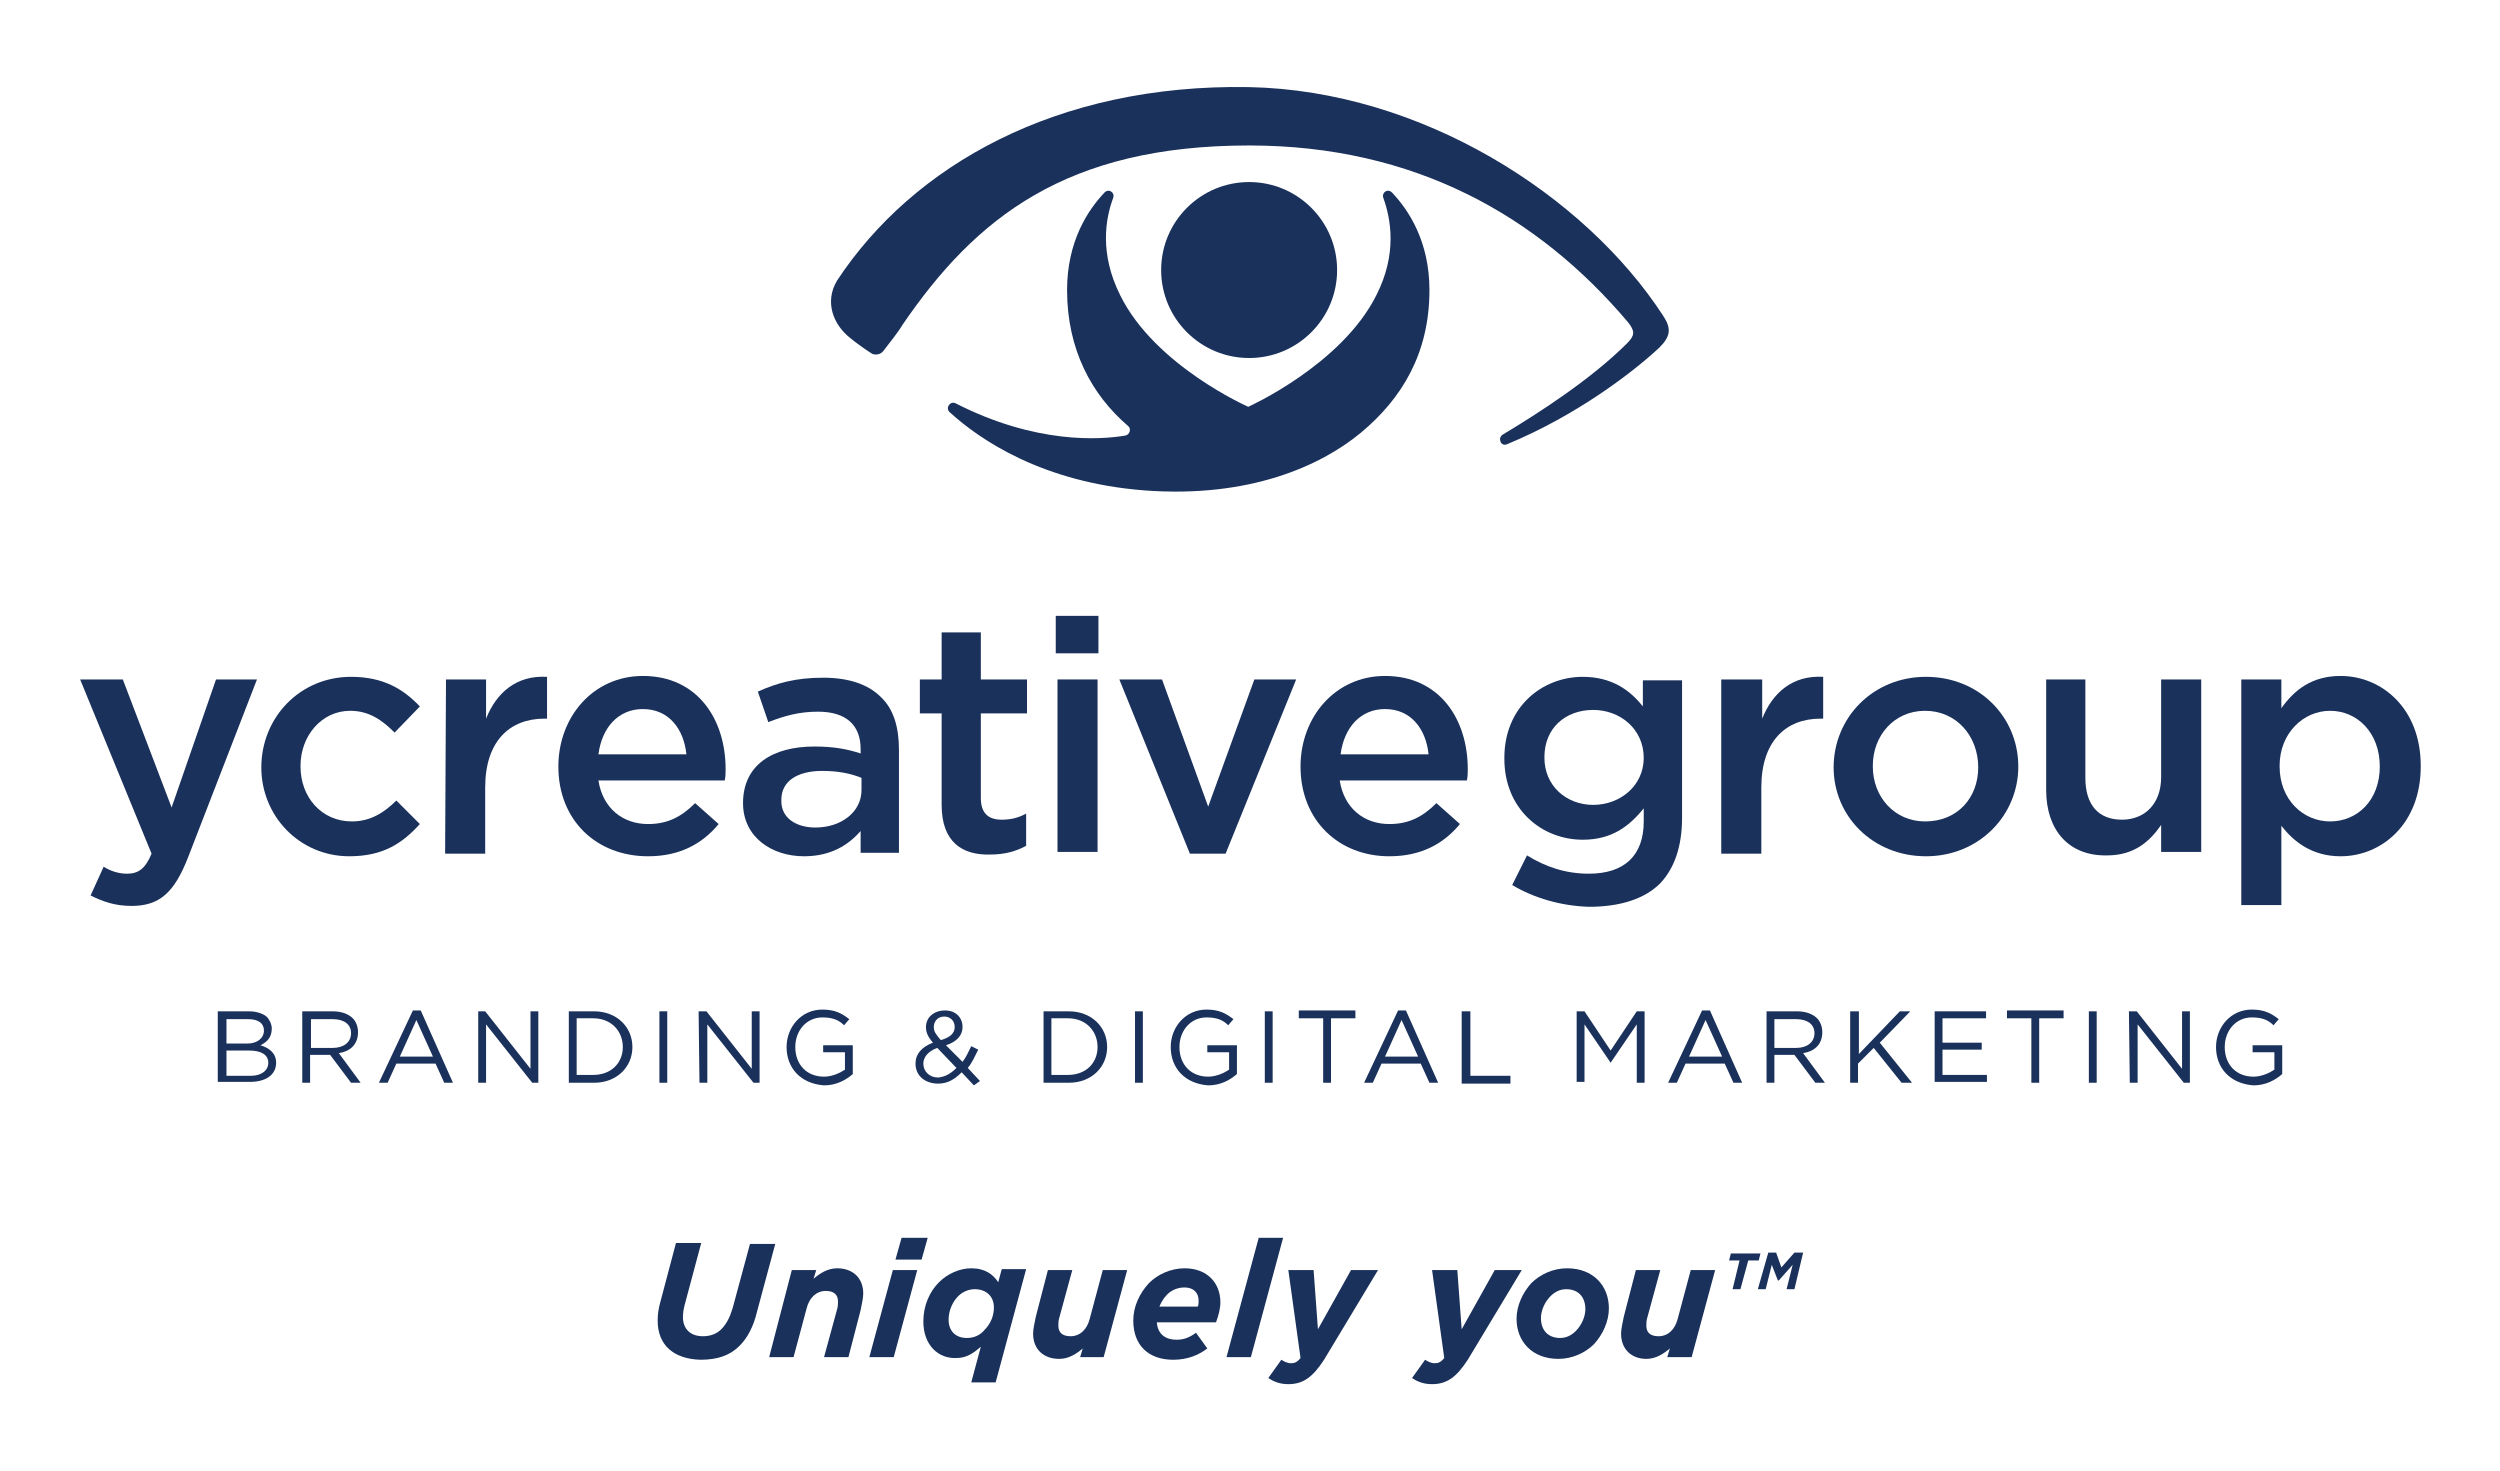 <?xml version="1.0" encoding="UTF-8"?>
<!-- Generator: Adobe Illustrator 27.0.0, SVG Export Plug-In . SVG Version: 6.00 Build 0)  -->
<svg xmlns="http://www.w3.org/2000/svg" xmlns:xlink="http://www.w3.org/1999/xlink" version="1.1" id="Layer_1" x="0px" y="0px" viewBox="0 0 287 168.9" style="enable-background:new 0 0 287 168.9;" xml:space="preserve">
<style type="text/css">
	.st0{display:none;}
	.st1{display:inline;}
	.st2{fill:#FFFFFF;}
	.st3{display:inline;fill:#FFFFFF;}
	.st4{display:inline;fill:#A7CCE0;}
	.st5{fill:#1A315C;}
</style>
<g class="st0">
	<g class="st1">
		<g>
			<path class="st2" d="M-468.1,38.5c5.1-4.2,8.7-9.9,8.7-18c0-6.1-2.6-10-4.7-12.2c-0.5-0.5-1.4,0-1.1,0.7c1,2.7,1.8,7.1-0.8,12.3     c-4.4,8.8-16.1,14-16.1,14s-11.7-5.2-16.1-14c-2.6-5.2-1.9-9.6-0.8-12.3c0.3-0.7-0.6-1.2-1.1-0.7c-2.1,2.2-4.7,6.1-4.7,12.2     c0,7.5,3.1,13.2,7.6,17.1c0.4,0.4,0.2,1.1-0.3,1.2c-3.1,0.5-11.3,1.1-21.3-4.1c-0.7-0.3-1.3,0.6-0.7,1.1     c3.9,3.5,11.7,8.9,24.5,9.9C-482.2,46.7-473.2,42.7-468.1,38.5z"></path>
		</g>
		<path class="st2" d="M-533.9,19.4c9.5-14.4,27.6-24.7,51.8-24.2c21.7,0.4,42.1,13.6,52,28.6c1.1,1.6,1,2.6-0.5,4.1    c-3.2,3-10.4,8.6-19.2,12.2c-0.7,0.3-1.2-0.8-0.6-1.2c4.3-2.6,11-6.9,15.6-11.5c1-1,1-1.5,0.1-2.6c-11.2-13.3-26.8-22.2-47.6-22.2    c-23,0-34.4,9.1-43.6,22.6c-0.5,0.7-1.6,2.3-2.4,3.3c-0.3,0.5-1,0.6-1.4,0.3c-0.9-0.5-2-1.4-2.7-1.9    C-534.4,25-535.6,22.1-533.9,19.4z"></path>
		<ellipse class="st2" cx="-482.2" cy="18.1" rx="11" ry="11"></ellipse>
	</g>
</g>
<g class="st0">
	<path class="st3" d="M-634.5,127.2h4.5c1.2,0,2.2,0.3,2.8,0.9c0.4,0.5,0.7,1,0.7,1.7l0,0c0,1.4-0.8,2.1-1.7,2.4   c1.3,0.4,2.3,1.1,2.3,2.6l0,0c0,1.8-1.5,2.9-3.8,2.9h-4.7L-634.5,127.2L-634.5,127.2z M-627.8,130c0-1-0.8-1.7-2.3-1.7h-3.2v3.6   h3.1C-628.8,131.9-627.8,131.2-627.8,130L-627.8,130z M-630,133h-3.3v3.7h3.6c1.6,0,2.6-0.7,2.6-1.9l0,0   C-627.2,133.6-628.1,133-630,133z"></path>
	<path class="st3" d="M-622.1,127.2h4.6c1.3,0,2.3,0.4,3,1.1c0.5,0.5,0.8,1.3,0.8,2.1l0,0c0,1.8-1.2,2.8-2.9,3.1l3.3,4.3h-1.5   l-3.1-4.1h-3v4.1h-1.2L-622.1,127.2L-622.1,127.2z M-617.6,132.6c1.6,0,2.7-0.8,2.7-2.2l0,0c0-1.3-1-2.1-2.7-2.1h-3.3v4.3H-617.6z"></path>
	<path class="st3" d="M-605.7,127.1h1.1l4.8,10.7h-1.3l-1.2-2.8h-5.8l-1.3,2.8h-1.2L-605.7,127.1z M-602.8,133.9l-2.4-5.4l-2.4,5.4   H-602.8z"></path>
	<path class="st3" d="M-596.2,127.2h1.1l6.7,8.5v-8.5h1.2v10.6h-1l-6.8-8.7v8.7h-1.2V127.2z"></path>
	<path class="st3" d="M-582.7,127.2h3.7c3.3,0,5.6,2.3,5.6,5.3l0,0c0,3-2.3,5.3-5.6,5.3h-3.7V127.2z M-581.5,128.3v8.4h2.5   c2.7,0,4.4-1.8,4.4-4.2l0,0c0-2.3-1.7-4.2-4.4-4.2H-581.5z"></path>
	<path class="st3" d="M-569.3,127.2h1.2v10.6h-1.2V127.2z"></path>
	<path class="st3" d="M-563.5,127.2h1.1l6.7,8.5v-8.5h1.2v10.6h-1l-6.8-8.7v8.7h-1.2V127.2z"></path>
	<path class="st3" d="M-550.5,132.5L-550.5,132.5c0-2.9,2.1-5.5,5.3-5.5c1.8,0,2.9,0.5,3.9,1.4l-0.8,0.9c-0.8-0.7-1.7-1.2-3.2-1.2   c-2.3,0-4,2-4,4.3l0,0c0,2.5,1.6,4.4,4.2,4.4c1.2,0,2.3-0.5,3.1-1.1v-2.6h-3.2V132h4.4v4.2c-1,0.9-2.5,1.6-4.2,1.6   C-548.5,137.9-550.5,135.5-550.5,132.5z"></path>
	<path class="st3" d="M-524.7,136.3c-1,1-2.1,1.6-3.5,1.6c-1.9,0-3.3-1.2-3.3-3l0,0c0-1.4,0.9-2.4,2.6-3.1c-0.7-0.8-1.1-1.5-1.1-2.3   l0,0c0-1.4,1.1-2.5,2.8-2.5c1.5,0,2.6,1.1,2.6,2.4l0,0c0,1.3-1,2.2-2.5,2.8l2.4,2.5c0.5-0.7,0.9-1.5,1.3-2.4l1,0.5   c-0.5,1-1,1.9-1.5,2.7l1.8,1.9l-0.9,0.7L-524.7,136.3z M-525.4,135.5l-2.8-2.9c-1.4,0.5-2,1.4-2,2.3l0,0c0,1.1,0.9,2,2.2,2   C-527,136.9-526.2,136.4-525.4,135.5z M-525.7,129.5L-525.7,129.5c0-0.9-0.6-1.5-1.5-1.5c-1,0-1.6,0.7-1.6,1.5l0,0   c0,0.6,0.3,1.1,1.1,2C-526.4,131-525.7,130.4-525.7,129.5z"></path>
	<path class="st3" d="M-512.5,127.2h3.7c3.3,0,5.6,2.3,5.6,5.3l0,0c0,3-2.3,5.3-5.6,5.3h-3.7V127.2z M-511.4,128.3v8.4h2.5   c2.7,0,4.4-1.8,4.4-4.2l0,0c0-2.3-1.7-4.2-4.4-4.2H-511.4z"></path>
	<path class="st3" d="M-499.1,127.2h1.2v10.6h-1.2V127.2z"></path>
	<path class="st3" d="M-493.8,132.5L-493.8,132.5c0-2.9,2.1-5.5,5.3-5.5c1.8,0,2.9,0.5,3.9,1.4l-0.8,0.9c-0.8-0.7-1.7-1.2-3.2-1.2   c-2.3,0-4,2-4,4.3l0,0c0,2.5,1.6,4.4,4.2,4.4c1.2,0,2.3-0.5,3.1-1.1v-2.6h-3.2V132h4.4v4.2c-1,0.9-2.5,1.6-4.2,1.6   C-491.7,137.9-493.8,135.5-493.8,132.5z"></path>
	<path class="st3" d="M-479.8,127.2h1.2v10.6h-1.2V127.2z"></path>
	<path class="st3" d="M-471.3,128.3h-3.6v-1.1h8.3v1.1h-3.6v9.5h-1.2v-9.5H-471.3z"></path>
	<path class="st3" d="M-460.2,127.1h1.1l4.8,10.7h-1.3l-1.2-2.8h-5.8l-1.3,2.8h-1.2L-460.2,127.1z M-457.3,133.9l-2.4-5.4l-2.4,5.4   H-457.3z"></path>
	<path class="st3" d="M-450.7,127.2h1.2v9.5h6v1.1h-7.2V127.2z"></path>
	<path class="st3" d="M-433.8,127.2h1.2l3.9,5.8l3.9-5.8h1.2v10.6h-1.2v-8.6l-3.9,5.7h-0.1l-3.9-5.7v8.6h-1.2v-10.6H-433.8z"></path>
	<path class="st3" d="M-415.3,127.1h1.1l4.8,10.7h-1.3l-1.2-2.8h-5.8l-1.3,2.8h-1.2L-415.3,127.1z M-412.3,133.9l-2.4-5.4l-2.4,5.4   H-412.3z"></path>
	<path class="st3" d="M-405.7,127.2h4.6c1.3,0,2.3,0.4,3,1.1c0.5,0.5,0.8,1.3,0.8,2.1l0,0c0,1.8-1.2,2.8-2.9,3.1l3.3,4.3h-1.5   l-3.1-4.1h-3v4.1h-1.2L-405.7,127.2L-405.7,127.2z M-401.3,132.6c1.6,0,2.7-0.8,2.7-2.2l0,0c0-1.3-1-2.1-2.7-2.1h-3.3v4.3H-401.3z"></path>
	<path class="st3" d="M-393.3,127.2h1.2v6.3l6.1-6.3h1.6l-4.6,4.6l4.7,6h-1.5l-4.1-5.1l-2.3,2.3v2.8h-1.2L-393.3,127.2L-393.3,127.2   z"></path>
	<path class="st3" d="M-380.9,127.2h7.7v1.1h-6.5v3.6h5.8v1.1h-5.8v3.7h6.5v1.1h-7.7V127.2z"></path>
	<path class="st3" d="M-366.6,128.3h-3.6v-1.1h8.3v1.1h-3.6v9.5h-1.2v-9.5H-366.6z"></path>
	<path class="st3" d="M-358,127.2h1.2v10.6h-1.2V127.2z"></path>
	<path class="st3" d="M-352.2,127.2h1.1l6.7,8.5v-8.5h1.2v10.6h-1l-6.8-8.7v8.7h-1.2L-352.2,127.2L-352.2,127.2z"></path>
	<path class="st3" d="M-339.2,132.5L-339.2,132.5c0-2.9,2.1-5.5,5.3-5.5c1.8,0,2.9,0.5,3.9,1.4l-0.8,0.9c-0.8-0.7-1.7-1.2-3.2-1.2   c-2.3,0-4,2-4,4.3l0,0c0,2.5,1.6,4.4,4.2,4.4c1.2,0,2.3-0.5,3.1-1.1v-2.6h-3.2V132h4.4v4.2c-1,0.9-2.5,1.6-4.2,1.6   C-337.2,137.9-339.2,135.5-339.2,132.5z"></path>
</g>
<g class="st0">
	<path class="st3" d="M-634.9,78.2h6.1l-10.2,26.2c-2,5.3-4.3,7.2-8.4,7.2c-2.4,0-4.3-0.6-6-1.6l2-4.3c1.1,0.6,2.2,1,3.4,1   c1.6,0,2.7-0.7,3.6-2.9L-655,78.2h6.3l7.2,19L-634.9,78.2z"></path>
	<path class="st4" d="M-628.1,91.1L-628.1,91.1c0-7.4,5.6-13.4,13.3-13.4c4.8,0,7.8,1.8,10.2,4.4l-3.7,3.9c-1.8-1.8-3.7-3.2-6.6-3.2   c-4.3,0-7.4,3.7-7.4,8.1V91c0,4.5,3.1,8.2,7.6,8.2c2.8,0,4.7-1.3,6.6-3.1l3.5,3.5c-2.5,2.8-5.5,4.8-10.4,4.8   C-622.5,104.3-628.1,98.4-628.1,91.1z"></path>
	<path class="st4" d="M-600.9,78.2h5.9V84c1.6-3.8,4.5-6.4,9-6.2V84h-0.3c-5.1,0-8.7,3.3-8.7,10.1v9.7h-5.9V78.2z"></path>
	<path class="st4" d="M-584.3,91.1L-584.3,91.1c0-7.4,5.2-13.4,12.5-13.4c8.1,0,12.2,6.4,12.2,13.7c0,0.5,0,1.1-0.1,1.6h-18.8   c0.6,4.2,3.6,6.5,7.4,6.5c2.9,0,4.9-1.1,6.9-3l3.4,3c-2.4,2.9-5.8,4.8-10.4,4.8C-578.6,104.3-584.3,98.9-584.3,91.1z M-565.3,89.2   c-0.4-3.8-2.6-6.7-6.5-6.7c-3.6,0-6.1,2.8-6.6,6.7H-565.3z"></path>
	<path class="st4" d="M-557,96.4L-557,96.4c0-5.6,4.4-8.3,10.6-8.3c2.9,0,4.9,0.4,6.9,1.1v-0.6c0-3.6-2.2-5.6-6.3-5.6   c-2.9,0-5,0.6-7.3,1.6l-1.6-4.6c2.9-1.3,5.6-2.1,9.7-2.1c3.8,0,6.7,1,8.5,2.9c1.9,1.8,2.8,4.5,2.8,7.9v15.1h-5.7v-3.2   c-1.7,2.1-4.4,3.7-8.3,3.7C-552.7,104.3-557,101.5-557,96.4z M-539.5,94.5v-1.7c-1.5-0.6-3.5-1-5.8-1c-3.8,0-6,1.6-6,4.3v0.1   c0,2.5,2.2,3.9,5,3.9C-542.4,100-539.5,97.8-539.5,94.5z"></path>
	<path class="st4" d="M-527.7,96.7V83.2h-3.2v-5h3.2v-7h5.9v7h6.9v5h-6.9v12.5c0,2.3,1.2,3.2,3.1,3.2c1.3,0,2.5-0.3,3.6-0.9v4.8   c-1.5,0.8-3,1.3-5.3,1.3C-524.6,104.2-527.7,102.3-527.7,96.7z"></path>
	<path class="st4" d="M-510.7,68.7h6.3v5.6h-6.3V68.7z M-510.5,78.2h5.9v25.5h-5.9V78.2z"></path>
	<path class="st4" d="M-501.4,78.2h6.3l6.9,18.8l6.9-18.8h6.1l-10.4,25.7h-5.3L-501.4,78.2z"></path>
	<path class="st4" d="M-474.6,91.1L-474.6,91.1c0-7.4,5.2-13.4,12.5-13.4c8.1,0,12.2,6.4,12.2,13.7c0,0.5,0,1.1-0.1,1.6h-18.8   c0.6,4.2,3.6,6.5,7.4,6.5c2.9,0,4.9-1.1,6.9-3l3.4,3c-2.4,2.9-5.8,4.8-10.4,4.8C-468.9,104.3-474.6,98.9-474.6,91.1z M-455.7,89.2   c-0.4-3.8-2.6-6.7-6.5-6.7c-3.6,0-6.1,2.8-6.6,6.7H-455.7z"></path>
	<path class="st3" d="M-443.3,108.5l2.2-4.4c2.8,1.7,5.6,2.7,9.1,2.7c5.2,0,8.1-2.7,8.1-7.8v-1.9c-2.1,2.7-4.8,4.6-9,4.6   c-6,0-11.6-4.4-11.6-11.9v-0.1c0-7.5,5.7-12,11.6-12c4.3,0,7,2,8.9,4.4v-3.8h5.9v20.3c0,4.3-1.1,7.5-3.2,9.6   c-2.3,2.3-5.9,3.4-10.5,3.4C-436.1,111.6-440,110.5-443.3,108.5z M-423.9,89.7L-423.9,89.7c0-4.3-3.4-7.1-7.5-7.1s-7.3,2.8-7.3,7   v0.1c0,4.2,3.2,7,7.3,7C-427.4,96.7-423.9,93.9-423.9,89.7z"></path>
	<path class="st3" d="M-412.3,78.2h5.9V84c1.6-3.8,4.5-6.4,9-6.2V84h-0.3c-5.1,0-8.7,3.3-8.7,10.1v9.7h-5.9V78.2z"></path>
	<path class="st3" d="M-395.8,91.1L-395.8,91.1c0-7.4,5.8-13.4,13.6-13.4c7.8,0,13.6,5.9,13.6,13.2V91c0,7.3-5.8,13.3-13.7,13.3   C-390,104.3-395.8,98.4-395.8,91.1z M-374.4,91.1L-374.4,91.1c0-4.6-3.2-8.3-7.8-8.3c-4.7,0-7.7,3.7-7.7,8.1V91   c0,4.4,3.2,8.2,7.8,8.2C-377.4,99.2-374.4,95.5-374.4,91.1z"></path>
	<path class="st3" d="M-364.4,94.4V78.2h5.9v14.5c0,4,2,6.2,5.5,6.2c3.4,0,5.8-2.3,5.8-6.3V78.2h5.9v25.5h-5.9v-4   c-1.6,2.4-4,4.5-8,4.5C-361,104.3-364.4,100.4-364.4,94.4z"></path>
	<path class="st3" d="M-335.6,78.2h5.9v4.3c1.9-2.7,4.5-4.8,8.7-4.8c6,0,11.8,4.7,11.8,13.2V91c0,8.5-5.8,13.2-11.8,13.2   c-4.3,0-6.9-2.1-8.7-4.5v11.7h-5.9V78.2z M-315.1,91L-315.1,91c0-5-3.4-8.3-7.3-8.3c-4,0-7.4,3.3-7.4,8.2V91c0,4.9,3.5,8.2,7.4,8.2   C-318.4,99.2-315.1,96-315.1,91z"></path>
</g>
<g class="st0">
	<path class="st3" d="M-569.7,172.9c0-0.8,0.1-1.8,0.4-2.7l2.3-8.7h3.7l-2.4,9.1c-0.2,0.6-0.3,1.1-0.3,1.8c0,1.7,1,2.8,2.9,2.8   c1.1,0,2-0.4,2.7-1.1c0.7-0.7,1.3-1.8,1.6-3.1l2.6-9.5h3.7l-2.7,10c-0.6,2.2-1.4,3.8-2.6,5c-1.4,1.4-3.2,2.1-5.7,2.1   C-567.3,178.6-569.7,176.5-569.7,172.9z"></path>
	<path class="st3" d="M-549.8,165.4h3.7l-0.4,1.4c0.9-0.8,2-1.6,3.5-1.6c2.3,0,3.8,1.4,3.8,3.8c0,0.7-0.2,1.6-0.4,2.5l-1.9,6.9h-3.7   l1.9-7.1c0.1-0.4,0.2-0.8,0.2-1.2c0-1-0.6-1.6-1.8-1.6c-1.4,0-2.4,1-2.8,2.6l-2,7.3h-3.7L-549.8,165.4z"></path>
	<path class="st3" d="M-534.8,165.4h3.7l-3.5,12.9h-3.7L-534.8,165.4z M-533.6,160.7h3.9l-0.9,3.3h-3.9L-533.6,160.7z"></path>
	<path class="st3" d="M-530.3,173c0-2.4,0.9-4.4,2.3-5.8c1.3-1.3,3.1-2.1,4.8-2.1c2,0,3.2,0.8,4,2.1l0.5-1.9h3.7l-4.5,16.8h-3.7   l1.4-5.3c-1.1,1-2.2,1.6-3.6,1.6C-528.1,178.5-530.3,176.5-530.3,173z M-521.3,174.3c0.9-0.9,1.4-2,1.4-3.4c0-1.6-1.2-2.7-2.8-2.7   c-0.9,0-1.8,0.4-2.5,1.1c-0.8,0.8-1.4,2-1.4,3.4c0,1.7,1.1,2.7,2.7,2.7C-522.9,175.4-522,175-521.3,174.3z"></path>
	<path class="st3" d="M-514.1,174.8c0-0.7,0.2-1.6,0.4-2.5l1.9-6.9h3.7l-1.9,7.1c-0.1,0.4-0.2,0.8-0.2,1.2c0,1,0.6,1.6,1.8,1.6   c1.4,0,2.4-1,2.8-2.6l2-7.3h3.7l-3.5,12.9h-3.7l0.4-1.3c-0.9,0.8-2,1.6-3.5,1.6C-512.6,178.5-514.1,177.1-514.1,174.8z"></path>
	<path class="st3" d="M-495.8,173.1c0.1,1.5,1,2.5,3,2.5c1,0,1.8-0.3,2.9-1l1.7,2.3c-1.2,1-2.8,1.7-5,1.7c-3.7,0-6-2.2-6-5.7   c0-2,0.9-4,2.3-5.5c1.3-1.3,3.2-2.2,5.3-2.2c3.3,0,5.3,2.2,5.3,5c0,0.9-0.2,2-0.7,2.9H-495.8z M-495.4,170.8h5.6   c0.1-0.2,0.1-0.5,0.1-0.8c0-1.1-0.6-1.9-2.1-1.9c-1,0-1.9,0.4-2.6,1.1C-494.9,169.6-495.2,170.2-495.4,170.8z"></path>
	<path class="st3" d="M-480.8,160.7h3.7l-4.7,17.6h-3.7L-480.8,160.7z"></path>
	<path class="st3" d="M-476.4,165.4h3.7l0.6,8.8l4.8-8.8h4l-8,13.2c-1.7,2.6-3.1,3.6-5.3,3.6c-1.3,0-2.2-0.3-3-0.9l2-2.7   c0.4,0.3,0.9,0.5,1.4,0.5c0.6,0,0.9-0.1,1.4-0.8L-476.4,165.4z"></path>
	<path class="st3" d="M-455.2,165.4h3.7l0.6,8.8l4.8-8.8h4l-8,13.2c-1.7,2.6-3.1,3.6-5.3,3.6c-1.3,0-2.2-0.3-3-0.9l2-2.7   c0.4,0.3,0.9,0.5,1.4,0.5c0.6,0,0.9-0.1,1.4-0.8L-455.2,165.4z"></path>
	<path class="st3" d="M-442.7,172.6c0-2,0.8-3.9,2.2-5.3c1.3-1.4,3.2-2.2,5.2-2.2c3.8,0,6.2,2.5,6.2,6c0,2-0.8,3.9-2.2,5.3   c-1.4,1.3-3.2,2.2-5.2,2.2C-440.3,178.6-442.7,176-442.7,172.6z M-434,174.4c0.9-0.9,1.4-2.2,1.4-3.2c0-1.9-1.1-2.9-2.8-2.9   c-0.9,0-1.7,0.4-2.3,1c-0.9,0.9-1.4,2.2-1.4,3.2c0,1.9,1.1,2.9,2.8,2.9C-435.4,175.4-434.6,175-434,174.4z"></path>
	<path class="st3" d="M-427.2,174.8c0-0.7,0.2-1.6,0.4-2.5l1.9-6.9h3.7l-1.9,7.1c-0.1,0.4-0.2,0.8-0.2,1.2c0,1,0.6,1.6,1.8,1.6   c1.4,0,2.4-1,2.8-2.6l2-7.3h3.7l-3.5,12.9h-3.7l0.4-1.3c-0.9,0.8-2,1.6-3.5,1.6C-425.7,178.5-427.2,177.1-427.2,174.8z"></path>
	<path class="st3" d="M-409.7,164h-1.6l0.3-1.1h4.4l-0.3,1.1h-1.6l-1.1,4.2h-1.2L-409.7,164z M-405.5,162.9h1.2l0.8,2.2l2-2.2h1.3   l-1.4,5.3h-1.1l1-3.6l-2.1,2.3h-0.1l-0.8-2.3l-1,3.6h-1.1L-405.5,162.9z"></path>
</g>
<g>
	<g>
		<g>
			<g>
				<path class="st5" d="M156.2,49.7c4.7-3.9,7.9-9.1,7.9-16.4c0-5.6-2.4-9.2-4.3-11.2c-0.5-0.5-1.2,0-1,0.6      c0.9,2.5,1.6,6.5-0.8,11.2c-4,8-14.7,12.8-14.7,12.8s-10.7-4.7-14.7-12.8c-2.4-4.8-1.7-8.8-0.8-11.2c0.2-0.6-0.5-1.1-1-0.6      c-1.9,2-4.3,5.6-4.3,11.2c0,6.8,2.8,12,7,15.6c0.4,0.3,0.2,1-0.3,1.1c-2.9,0.5-10.3,1-19.5-3.7c-0.6-0.3-1.2,0.5-0.7,1      c3.5,3.2,10.7,8.1,22.4,9C143.4,57.2,151.6,53.5,156.2,49.7z"></path>
			</g>
			<path class="st5" d="M96.1,32.2C104.8,19,121.3,9.6,143.4,10c19.8,0.4,38.5,12.4,47.5,26.2c1,1.5,0.9,2.4-0.4,3.7     c-3,2.8-9.5,7.8-17.5,11.1c-0.7,0.3-1.1-0.7-0.5-1.1c4-2.4,10.1-6.3,14.3-10.5c0.9-0.9,0.9-1.4,0.1-2.4     c-10.3-12.2-24.5-20.3-43.5-20.3c-21,0-31.4,8.3-39.8,20.6c-0.4,0.7-1.5,2.1-2.2,3c-0.3,0.4-0.9,0.5-1.3,0.3     c-0.8-0.5-1.9-1.3-2.5-1.8C95.7,37.3,94.6,34.7,96.1,32.2z"></path>
			<ellipse class="st5" cx="143.4" cy="31" rx="10.1" ry="10.1"></ellipse>
		</g>
	</g>
	<g>
		<path class="st5" d="M25.1,116.1h3.5c0.9,0,1.7,0.3,2.1,0.7c0.3,0.4,0.5,0.8,0.5,1.3l0,0c0,1.1-0.7,1.6-1.3,1.9    c1,0.3,1.8,0.9,1.8,2l0,0c0,1.4-1.2,2.2-3,2.2H25v-8.1H25.1z M30.3,118.3c0-0.8-0.6-1.3-1.8-1.3H26v2.8h2.4    C29.5,119.8,30.3,119.2,30.3,118.3L30.3,118.3z M28.6,120.6H26v2.9h2.8c1.2,0,2-0.6,2-1.5l0,0C30.8,121.1,30,120.6,28.6,120.6z"></path>
		<path class="st5" d="M34.7,116.1h3.5c1,0,1.8,0.3,2.3,0.8c0.4,0.4,0.6,1,0.6,1.6l0,0c0,1.4-0.9,2.2-2.2,2.4l2.5,3.4h-1.1l-2.4-3.2    h-2.3v3.2h-0.9C34.7,124.3,34.7,116.1,34.7,116.1z M38.2,120.3c1.2,0,2.1-0.6,2.1-1.7l0,0c0-1-0.8-1.6-2.1-1.6h-2.5v3.3    C35.7,120.3,38.2,120.3,38.2,120.3z"></path>
		<path class="st5" d="M47.4,116h0.9l3.7,8.3h-1l-1-2.2h-4.5l-1,2.2h-1L47.4,116z M49.7,121.3l-1.9-4.2l-1.9,4.2H49.7z"></path>
		<path class="st5" d="M54.8,116.1h0.9l5.2,6.6v-6.6h0.9v8.2h-0.7l-5.3-6.7v6.7h-0.9v-8.2H54.8z"></path>
		<path class="st5" d="M65.3,116.1h2.9c2.6,0,4.4,1.8,4.4,4.1l0,0c0,2.3-1.8,4.1-4.4,4.1h-2.9V116.1z M66.2,116.9v6.5h1.9    c2.1,0,3.4-1.4,3.4-3.2l0,0c0-1.8-1.3-3.3-3.4-3.3H66.2z"></path>
		<path class="st5" d="M75.7,116.1h0.9v8.2h-0.9V116.1z"></path>
		<path class="st5" d="M80.2,116.1h0.9l5.2,6.6v-6.6h0.9v8.2h-0.7l-5.3-6.7v6.7h-0.9L80.2,116.1L80.2,116.1z"></path>
		<path class="st5" d="M90.3,120.2L90.3,120.2c0-2.3,1.7-4.3,4.1-4.3c1.4,0,2.2,0.4,3.1,1.1l-0.6,0.7c-0.6-0.6-1.3-0.9-2.5-0.9    c-1.8,0-3.1,1.5-3.1,3.4l0,0c0,2,1.3,3.4,3.3,3.4c0.9,0,1.8-0.4,2.4-0.8v-2h-2.5V120h3.4v3.3c-0.8,0.7-1.9,1.3-3.3,1.3    C91.9,124.4,90.3,122.6,90.3,120.2z"></path>
		<path class="st5" d="M110.4,123.1c-0.8,0.8-1.6,1.3-2.7,1.3c-1.5,0-2.6-0.9-2.6-2.3l0,0c0-1.1,0.7-1.9,2-2.4    c-0.6-0.7-0.8-1.2-0.8-1.8l0,0c0-1.1,0.9-1.9,2.2-1.9c1.2,0,2,0.8,2,1.9l0,0c0,1-0.7,1.7-1.9,2.1l1.9,1.9c0.4-0.5,0.7-1.2,1-1.8    l0.8,0.4c-0.4,0.8-0.7,1.5-1.2,2.1l1.4,1.5l-0.7,0.5L110.4,123.1z M109.8,122.6l-2.2-2.3c-1.1,0.4-1.6,1.1-1.6,1.8l0,0    c0,0.9,0.7,1.6,1.7,1.6C108.6,123.6,109.2,123.2,109.8,122.6z M109.6,117.9L109.6,117.9c0-0.7-0.5-1.2-1.2-1.2s-1.2,0.5-1.2,1.2    l0,0c0,0.5,0.2,0.8,0.8,1.5C109.1,119.1,109.6,118.6,109.6,117.9z"></path>
		<path class="st5" d="M119.8,116.1h2.9c2.6,0,4.4,1.8,4.4,4.1l0,0c0,2.3-1.8,4.1-4.4,4.1h-2.9V116.1z M120.7,116.9v6.5h1.9    c2.1,0,3.4-1.4,3.4-3.2l0,0c0-1.8-1.3-3.3-3.4-3.3H120.7z"></path>
		<path class="st5" d="M130.3,116.1h0.9v8.2h-0.9V116.1z"></path>
		<path class="st5" d="M134.4,120.2L134.4,120.2c0-2.3,1.7-4.3,4.1-4.3c1.4,0,2.2,0.4,3.1,1.1l-0.6,0.7c-0.6-0.6-1.3-0.9-2.5-0.9    c-1.8,0-3.1,1.5-3.1,3.4l0,0c0,2,1.3,3.4,3.3,3.4c0.9,0,1.8-0.4,2.4-0.8v-2h-2.5V120h3.4v3.3c-0.8,0.7-1.9,1.3-3.3,1.3    C136,124.4,134.4,122.6,134.4,120.2z"></path>
		<path class="st5" d="M145.2,116.1h0.9v8.2h-0.9V116.1z"></path>
		<path class="st5" d="M151.9,116.9h-2.8V116h6.5v0.9h-2.8v7.4h-0.9V116.9z"></path>
		<path class="st5" d="M160.5,116h0.9l3.7,8.3h-1l-1-2.2h-4.5l-1,2.2h-1L160.5,116z M162.8,121.3l-1.9-4.2l-1.9,4.2H162.8z"></path>
		<path class="st5" d="M167.9,116.1h0.9v7.4h4.6v0.9h-5.6v-8.3H167.9z"></path>
		<path class="st5" d="M181,116.1h0.9l3,4.5l3-4.5h0.9v8.2h-0.9v-6.7l-3,4.4l0,0l-3-4.4v6.6H181V116.1z"></path>
		<path class="st5" d="M195.4,116h0.9l3.7,8.3h-1l-1-2.2h-4.5l-1,2.2h-1L195.4,116z M197.7,121.3l-1.9-4.2l-1.9,4.2H197.7z"></path>
		<path class="st5" d="M202.8,116.1h3.5c1,0,1.8,0.3,2.3,0.8c0.4,0.4,0.6,1,0.6,1.6l0,0c0,1.4-0.9,2.2-2.2,2.4l2.5,3.4h-1.1    l-2.4-3.2h-2.3v3.2h-0.9L202.8,116.1L202.8,116.1z M206.2,120.3c1.2,0,2.1-0.6,2.1-1.7l0,0c0-1-0.8-1.6-2.1-1.6h-2.5v3.3    C203.7,120.3,206.2,120.3,206.2,120.3z"></path>
		<path class="st5" d="M212.5,116.1h0.9v4.9l4.7-4.9h1.2l-3.5,3.6l3.7,4.6h-1.2l-3.2-4l-1.8,1.8v2.2h-0.9v-8.2H212.5z"></path>
		<path class="st5" d="M222.1,116.1h5.9v0.8h-5v2.8h4.5v0.8H223v2.9h5.1v0.8h-6V116.1z"></path>
		<path class="st5" d="M233.2,116.9h-2.8V116h6.5v0.9h-2.8v7.4h-0.9V116.9z"></path>
		<path class="st5" d="M239.8,116.1h0.9v8.2h-0.9V116.1z"></path>
		<path class="st5" d="M244.4,116.1h0.9l5.2,6.6v-6.6h0.9v8.2h-0.7l-5.3-6.7v6.7h-0.9L244.4,116.1L244.4,116.1z"></path>
		<path class="st5" d="M254.4,120.2L254.4,120.2c0-2.3,1.7-4.3,4.1-4.3c1.4,0,2.2,0.4,3.1,1.1l-0.6,0.7c-0.6-0.6-1.3-0.9-2.5-0.9    c-1.8,0-3.1,1.5-3.1,3.4l0,0c0,2,1.3,3.4,3.3,3.4c0.9,0,1.8-0.4,2.4-0.8v-2h-2.5V120h3.4v3.3c-0.8,0.7-1.9,1.3-3.3,1.3    C256,124.4,254.4,122.6,254.4,120.2z"></path>
	</g>
	<g>
		<path class="st5" d="M24.8,78h4.7l-7.9,20.4c-1.6,4.1-3.3,5.6-6.5,5.6c-1.9,0-3.3-0.5-4.7-1.2l1.5-3.3c0.8,0.5,1.7,0.8,2.7,0.8    c1.3,0,2.1-0.6,2.8-2.3L9.2,78h4.9l5.6,14.7L24.8,78z"></path>
		<path class="st5" d="M30,88.1L30,88.1c0-5.7,4.4-10.4,10.3-10.4c3.7,0,6,1.4,7.9,3.4l-2.9,3c-1.4-1.4-2.9-2.5-5.1-2.5    c-3.3,0-5.7,2.9-5.7,6.3V88c0,3.5,2.4,6.3,5.9,6.3c2.1,0,3.7-1,5.1-2.4l2.7,2.7c-2,2.2-4.2,3.7-8.1,3.7C34.4,98.3,30,93.7,30,88.1    z"></path>
		<path class="st5" d="M51.2,78h4.6v4.5c1.2-3,3.5-5,7-4.8v4.8h-0.3c-4,0-6.8,2.6-6.8,7.9V98h-4.6L51.2,78L51.2,78z"></path>
		<path class="st5" d="M64.1,88L64.1,88c0-5.7,4-10.4,9.7-10.4c6.3,0,9.5,5,9.5,10.7c0,0.4,0,0.8-0.1,1.3H68.7c0.5,3.2,2.8,5,5.7,5    c2.2,0,3.8-0.8,5.4-2.4l2.7,2.4c-1.9,2.3-4.5,3.7-8.1,3.7C68.5,98.3,64.1,94.2,64.1,88z M78.8,86.6c-0.3-2.9-2-5.2-5-5.2    c-2.8,0-4.7,2.1-5.1,5.2H78.8z"></path>
		<path class="st5" d="M85.3,92.2L85.3,92.2c0-4.4,3.4-6.5,8.2-6.5c2.2,0,3.8,0.3,5.3,0.8V86c0-2.8-1.7-4.3-4.9-4.3    c-2.2,0-3.9,0.5-5.7,1.2L87,79.4c2.2-1,4.4-1.6,7.5-1.6c3,0,5.2,0.8,6.6,2.2c1.5,1.4,2.1,3.5,2.1,6.1v11.8h-4.4v-2.5    c-1.4,1.6-3.4,2.9-6.5,2.9C88.6,98.3,85.3,96.1,85.3,92.2z M98.9,90.7v-1.4c-1.2-0.5-2.7-0.8-4.5-0.8c-2.9,0-4.7,1.2-4.7,3.3V92    c0,1.9,1.7,3,3.9,3C96.6,95,98.9,93.2,98.9,90.7z"></path>
		<path class="st5" d="M108.1,92.4V81.9h-2.5V78h2.5v-5.4h4.5V78h5.3v3.9h-5.3v9.7c0,1.8,0.9,2.5,2.4,2.5c1,0,1.9-0.2,2.8-0.7v3.7    c-1.1,0.6-2.4,1-4.1,1C110.5,98.2,108.1,96.7,108.1,92.4z"></path>
		<path class="st5" d="M121.2,70.7h4.9V75h-4.9V70.7z M121.4,78h4.6v19.8h-4.6V78z"></path>
		<path class="st5" d="M128.5,78h4.9l5.3,14.6L144,78h4.8l-8.1,20h-4.1L128.5,78z"></path>
		<path class="st5" d="M149.3,88L149.3,88c0-5.7,4-10.4,9.7-10.4c6.3,0,9.5,5,9.5,10.7c0,0.4,0,0.8-0.1,1.3h-14.6    c0.5,3.2,2.8,5,5.7,5c2.2,0,3.8-0.8,5.4-2.4l2.7,2.4c-1.9,2.3-4.5,3.7-8.1,3.7C153.7,98.3,149.3,94.2,149.3,88z M164,86.6    c-0.3-2.9-2-5.2-5-5.2c-2.8,0-4.7,2.1-5.1,5.2H164z"></path>
		<path class="st5" d="M173.6,101.6l1.7-3.4c2.1,1.3,4.4,2.1,7.1,2.1c4.1,0,6.3-2.1,6.3-6v-1.5c-1.7,2.1-3.7,3.6-7,3.6    c-4.7,0-9-3.5-9-9.3V87c0-5.9,4.4-9.3,9-9.3c3.3,0,5.4,1.5,6.9,3.4v-3h4.5v15.8c0,3.3-0.9,5.8-2.5,7.5c-1.8,1.8-4.6,2.7-8.2,2.7    C179.2,104,176.1,103.1,173.6,101.6z M188.7,87L188.7,87c0-3.3-2.7-5.5-5.8-5.5c-3.2,0-5.6,2.1-5.6,5.4V87c0,3.2,2.5,5.4,5.6,5.4    S188.7,90.2,188.7,87z"></path>
		<path class="st5" d="M197.7,78h4.6v4.5c1.2-3,3.5-5,7-4.8v4.8H209c-4,0-6.8,2.6-6.8,7.9V98h-4.6V78H197.7z"></path>
		<path class="st5" d="M210.5,88.1L210.5,88.1c0-5.7,4.5-10.4,10.6-10.4s10.6,4.6,10.6,10.3l0,0c0,5.6-4.5,10.3-10.6,10.3    S210.5,93.7,210.5,88.1z M227.1,88.1L227.1,88.1c0-3.6-2.5-6.5-6.1-6.5s-6,2.9-6,6.3V88c0,3.5,2.5,6.3,6,6.3    C224.8,94.3,227.1,91.5,227.1,88.1z"></path>
		<path class="st5" d="M234.9,90.7V78h4.5v11.3c0,3.1,1.5,4.8,4.2,4.8c2.6,0,4.5-1.8,4.5-4.9V78h4.6v19.8h-4.6v-3.1    c-1.3,1.9-3.1,3.5-6.2,3.5C237.5,98.3,234.9,95.3,234.9,90.7z"></path>
		<path class="st5" d="M257.3,78h4.6v3.3c1.5-2.1,3.5-3.7,6.8-3.7c4.7,0,9.2,3.7,9.2,10.3V88c0,6.6-4.5,10.3-9.2,10.3    c-3.3,0-5.4-1.7-6.8-3.5v9.1h-4.6V78z M273.2,88L273.2,88c0-3.9-2.6-6.4-5.7-6.4s-5.8,2.6-5.8,6.3V88c0,3.8,2.7,6.3,5.8,6.3    C270.6,94.3,273.2,91.9,273.2,88z"></path>
	</g>
	<g>
		<path class="st5" d="M75.5,151.6c0-0.7,0.1-1.4,0.3-2.1l1.8-6.8h2.9l-1.9,7.1c-0.1,0.4-0.2,0.9-0.2,1.4c0,1.3,0.8,2.2,2.3,2.2    c0.9,0,1.6-0.3,2.1-0.8c0.6-0.6,1-1.4,1.3-2.4l2-7.4H89l-2.1,7.8c-0.4,1.7-1.1,3-2,3.9c-1.1,1.1-2.5,1.6-4.5,1.6    C77.3,156,75.5,154.4,75.5,151.6z"></path>
		<path class="st5" d="M90.9,145.8h2.8l-0.3,1c0.7-0.6,1.6-1.2,2.7-1.2c1.8,0,3,1.1,3,2.9c0,0.6-0.2,1.3-0.3,1.9l-1.4,5.4h-2.8    l1.5-5.5c0.1-0.3,0.1-0.7,0.1-0.9c0-0.8-0.5-1.2-1.4-1.2c-1.1,0-1.9,0.8-2.2,2l-1.5,5.6h-2.8L90.9,145.8z"></path>
		<path class="st5" d="M102.5,145.8h2.8l-2.7,10h-2.8L102.5,145.8z M103.5,142.1h3l-0.7,2.5h-3L103.5,142.1z"></path>
		<path class="st5" d="M106,151.7c0-1.8,0.7-3.4,1.8-4.5c1-1,2.4-1.6,3.7-1.6c1.6,0,2.5,0.7,3.1,1.6l0.4-1.5h2.8l-3.5,13h-2.8    l1.1-4.1c-0.9,0.8-1.7,1.3-2.8,1.3C107.7,156,106,154.4,106,151.7z M113,152.7c0.7-0.7,1.1-1.6,1.1-2.6c0-1.3-0.9-2.1-2.2-2.1    c-0.7,0-1.4,0.3-1.9,0.8c-0.6,0.6-1.1,1.6-1.1,2.7c0,1.3,0.8,2.1,2.1,2.1C111.8,153.6,112.5,153.3,113,152.7z"></path>
		<path class="st5" d="M118.6,153.1c0-0.6,0.2-1.3,0.3-1.9l1.4-5.4h2.8l-1.5,5.5c-0.1,0.3-0.1,0.7-0.1,0.9c0,0.8,0.5,1.2,1.4,1.2    c1.1,0,1.9-0.8,2.2-2l1.5-5.6h2.8l-2.7,10H124l0.3-1c-0.7,0.6-1.6,1.2-2.7,1.2C119.8,156,118.6,154.9,118.6,153.1z"></path>
		<path class="st5" d="M132.8,151.8c0.1,1.2,0.8,2,2.3,2c0.7,0,1.4-0.2,2.2-0.8l1.3,1.8c-0.9,0.7-2.2,1.3-3.9,1.3    c-2.9,0-4.6-1.7-4.6-4.5c0-1.6,0.7-3.1,1.8-4.3c1-1,2.5-1.7,4.1-1.7c2.6,0,4.1,1.7,4.1,3.9c0,0.7-0.2,1.5-0.5,2.3H132.8z     M133.1,150h4.4c0.1-0.2,0.1-0.4,0.1-0.7c0-0.8-0.5-1.5-1.6-1.5c-0.8,0-1.5,0.3-2,0.8C133.6,149,133.3,149.5,133.1,150z"></path>
		<path class="st5" d="M144.5,142.1h2.8l-3.7,13.7h-2.8L144.5,142.1z"></path>
		<path class="st5" d="M147.9,145.8h2.9l0.5,6.8l3.8-6.8h3.1l-6.2,10.3c-1.3,2-2.4,2.8-4.1,2.8c-1,0-1.7-0.3-2.3-0.7l1.5-2.1    c0.3,0.2,0.7,0.4,1.1,0.4c0.4,0,0.7-0.1,1.1-0.6L147.9,145.8z"></path>
		<path class="st5" d="M164.4,145.8h2.9l0.5,6.8l3.8-6.8h3.1l-6.2,10.3c-1.3,2-2.4,2.8-4.1,2.8c-1,0-1.7-0.3-2.3-0.7l1.5-2.1    c0.3,0.2,0.7,0.4,1.1,0.4c0.4,0,0.7-0.1,1.1-0.6L164.4,145.8z"></path>
		<path class="st5" d="M174.1,151.4c0-1.5,0.7-3,1.7-4.1c1-1,2.5-1.7,4.1-1.7c3,0,4.8,2,4.8,4.6c0,1.5-0.7,3-1.7,4.1    c-1,1-2.5,1.7-4.1,1.7C175.9,156,174.1,154,174.1,151.4z M180.9,152.8c0.7-0.7,1.1-1.7,1.1-2.5c0-1.5-0.9-2.3-2.2-2.3    c-0.7,0-1.3,0.3-1.8,0.8c-0.7,0.7-1.1,1.7-1.1,2.5c0,1.5,0.9,2.3,2.2,2.3C179.8,153.6,180.4,153.3,180.9,152.8z"></path>
		<path class="st5" d="M186.1,153.1c0-0.6,0.2-1.3,0.3-1.9l1.4-5.4h2.8l-1.5,5.5c-0.1,0.3-0.1,0.7-0.1,0.9c0,0.8,0.5,1.2,1.4,1.2    c1.1,0,1.9-0.8,2.2-2l1.5-5.6h2.8l-2.7,10h-2.8l0.3-1c-0.7,0.6-1.6,1.2-2.7,1.2C187.3,156,186.1,154.9,186.1,153.1z"></path>
		<path class="st5" d="M199.7,144.7h-1.2l0.2-0.8h3.4l-0.2,0.8h-1.2l-0.9,3.3h-0.9L199.7,144.7z M203,143.8h0.9l0.6,1.7l1.5-1.7h1    l-1,4.2h-0.9l0.7-2.8l-1.6,1.8h-0.1l-0.7-1.8l-0.7,2.8h-0.9L203,143.8z"></path>
	</g>
</g>
<g class="st0">
	<g class="st1">
		<g>
			<path class="st5" d="M161.3,260.5c5.8-4.8,9.8-11.2,9.8-20.3c0-6.9-2.9-11.3-5.3-13.8c-0.6-0.6-1.5,0-1.2,0.8c1.2,3,2,8-1,13.9     c-5,9.9-18.2,15.8-18.2,15.8s-13.3-5.9-18.2-15.8c-3-5.9-2.1-10.8-0.9-13.9c0.3-0.8-0.7-1.4-1.2-0.8c-2.4,2.5-5.3,6.9-5.3,13.8     c0,8.4,3.5,14.9,8.6,19.3c0.5,0.4,0.3,1.2-0.4,1.3c-3.6,0.6-12.8,1.2-24.1-4.6c-0.8-0.4-1.5,0.6-0.8,1.2     c4.4,4,13.2,10.1,27.7,11.2C145.4,269.8,155.5,265.3,161.3,260.5z"></path>
		</g>
		<path class="st5" d="M86.8,238.9c10.8-16.3,31.2-28,58.6-27.4c24.5,0.5,47.6,15.3,58.9,32.4c1.2,1.8,1.2,3-0.5,4.6    c-3.7,3.4-11.7,9.7-21.7,13.7c-0.8,0.3-1.4-0.9-0.6-1.3c4.9-2.9,12.5-7.8,17.7-13c1.1-1.1,1.1-1.7,0.2-2.9    c-12.7-15.1-30.4-25.2-53.8-25.2c-26.1,0-38.9,10.3-49.3,25.5c-0.5,0.8-1.8,2.6-2.7,3.7c-0.4,0.5-1.1,0.7-1.6,0.3    c-1-0.6-2.3-1.6-3-2.2C86.3,245.2,85,242,86.8,238.9z"></path>
		<ellipse class="st5" cx="145.4" cy="237.4" rx="12.5" ry="12.5"></ellipse>
	</g>
</g>
</svg>
